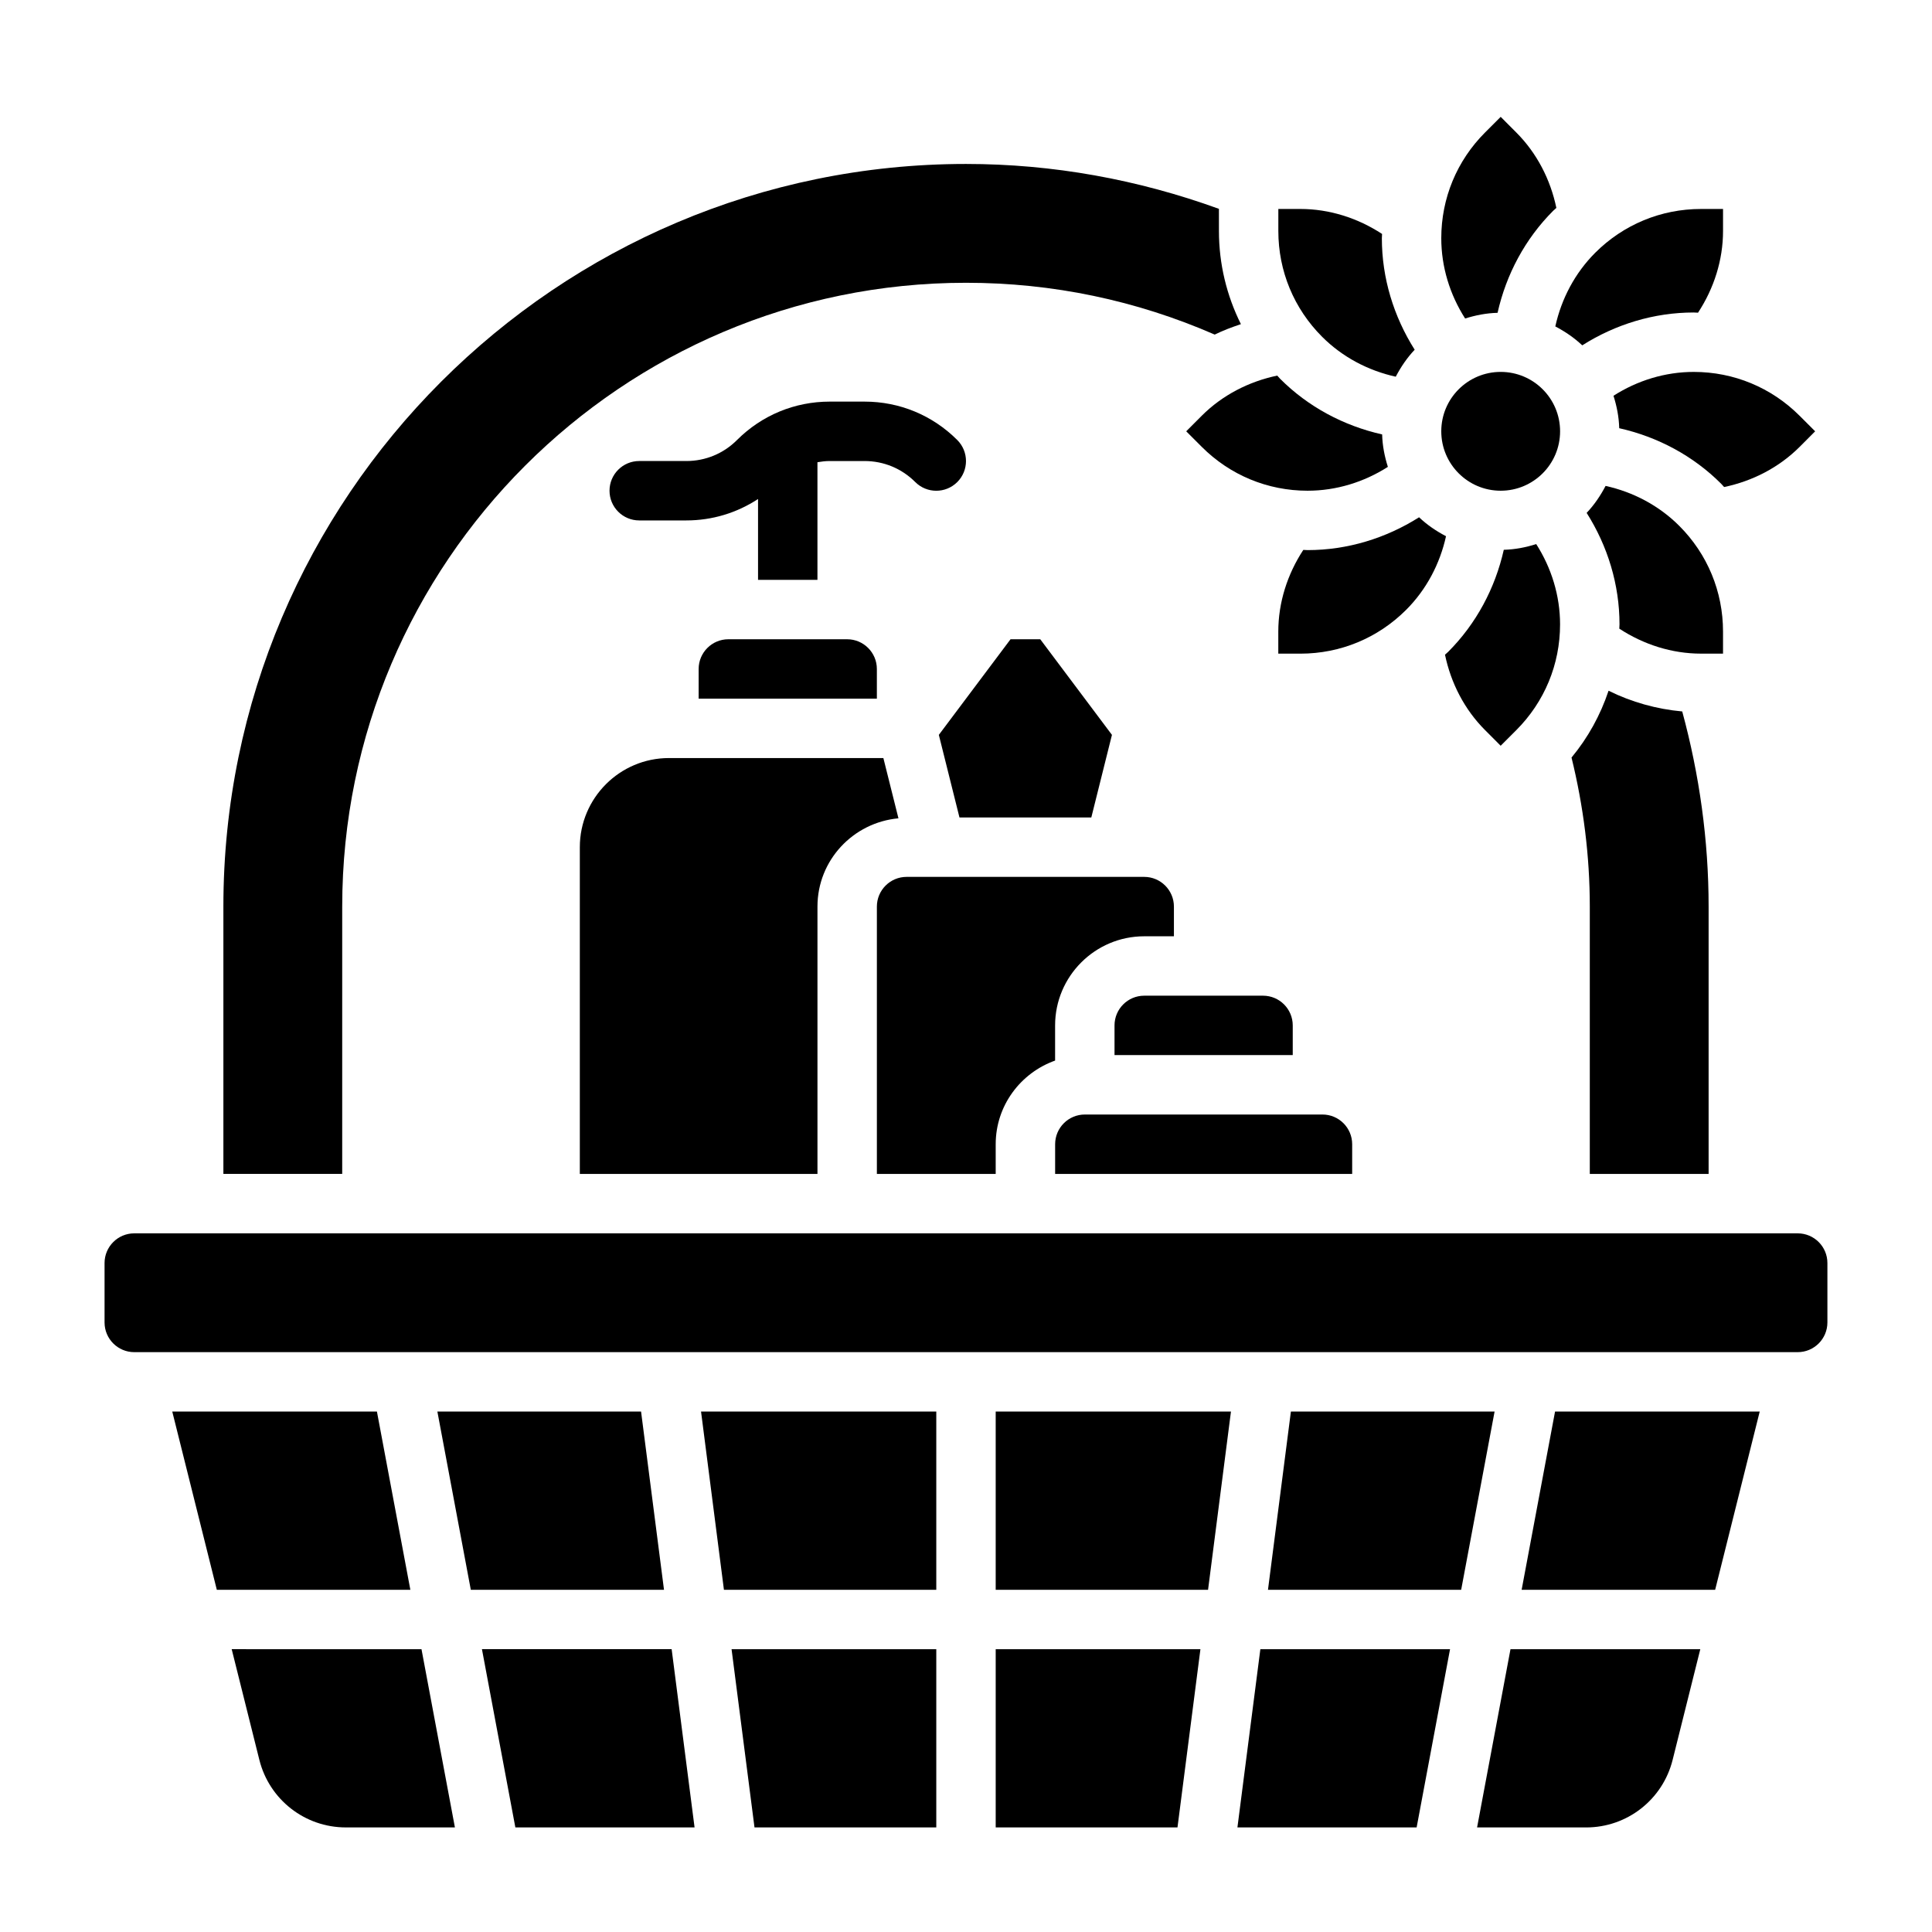 <?xml version="1.0" encoding="UTF-8"?>
<!-- Uploaded to: SVG Repo, www.svgrepo.com, Generator: SVG Repo Mixer Tools -->
<svg fill="#000000" width="800px" height="800px" version="1.1" viewBox="144 144 512 512" xmlns="http://www.w3.org/2000/svg">
 <g>
  <path d="m373.12 250.43h-9.227c-9.281 0-18.004 3.613-24.57 10.172-3.59 3.598-8.367 5.574-13.438 5.574h-12.484c-4.352 0-7.871 3.527-7.871 7.871s3.519 7.871 7.871 7.871h12.484c6.856 0 13.398-2 19.004-5.676v21.422h15.742v-31.172c1.07-0.18 2.148-0.316 3.258-0.316h9.227c5.078 0 9.848 1.977 13.438 5.574 3.078 3.07 8.055 3.07 11.133 0 3.078-3.078 3.078-8.062 0-11.141-6.566-6.566-15.285-10.18-24.566-10.18z"/>
  <path d="m407.87 447.23c0-10.25 6.606-18.91 15.742-22.168v-9.32c0-13.02 10.598-23.617 23.617-23.617h7.871v-7.871c0-4.336-3.527-7.871-7.871-7.871h-62.977c-4.344 0-7.871 3.535-7.871 7.871v70.848h31.488z"/>
  <path d="m398.27 360.64h34.938l5.469-21.891-19-25.34h-7.875l-19 25.34z"/>
  <path d="m337.02 313.41c-4.344 0-7.871 3.535-7.871 7.871v7.871h47.23v-7.871c0-4.336-3.527-7.871-7.871-7.871z"/>
  <path d="m502.34 447.23c0-4.344-3.527-7.871-7.871-7.871h-62.977c-4.344 0-7.871 3.527-7.871 7.871v7.871h78.719z"/>
  <path d="m439.36 415.74v7.871h47.23v-7.871c0-4.344-3.527-7.871-7.871-7.871h-31.488c-4.344 0-7.871 3.527-7.871 7.871z"/>
  <path d="m542.52 289.7c-2.289 10.18-7.297 19.594-14.738 27.039-0.27 0.27-0.566 0.496-0.844 0.762 1.566 7.527 5.172 14.539 10.621 19.988l4.133 4.144 4.133-4.133c7.492-7.496 11.609-17.445 11.609-28.035 0-7.59-2.273-14.941-6.32-21.277-2.738 0.867-5.598 1.434-8.594 1.512z"/>
  <path d="m297.66 368.51v86.594h62.977v-70.848c0-12.289 9.461-22.293 21.461-23.395l-3.996-15.969h-56.828c-13.02 0-23.613 10.594-23.613 23.617z"/>
  <path d="m563.31 235.52c8.816-5.582 19.02-8.707 29.551-8.707 0.379 0 0.746 0.047 1.133 0.055 4.219-6.43 6.629-13.941 6.629-21.648v-5.84h-5.848c-10.586 0-20.539 4.125-28.031 11.609-5.359 5.367-8.949 12.172-10.57 19.516 2.594 1.363 5.019 3.008 7.137 5.016z"/>
  <path d="m596.8 455.1v-70.848c0-17.57-2.434-34.922-6.992-51.711-6.801-0.621-13.406-2.465-19.523-5.488-2.141 6.414-5.422 12.414-9.816 17.703 3.156 12.867 4.844 26.113 4.844 39.496v70.848z"/>
  <path d="m571.59 248.88c0.867 2.738 1.441 5.598 1.52 8.598 10.18 2.289 19.602 7.297 27.039 14.746 0.27 0.27 0.496 0.566 0.762 0.844 7.535-1.574 14.539-5.18 19.988-10.621l4.133-4.144-4.133-4.133c-7.492-7.484-17.445-11.609-28.031-11.609-7.59 0-14.941 2.273-21.277 6.32z"/>
  <path d="m600.62 311.38c0-10.586-4.117-20.547-11.609-28.031-5.367-5.367-12.172-8.957-19.516-10.578-1.363 2.606-3.008 5.031-5.016 7.148 5.582 8.812 8.707 19.016 8.707 29.547 0 0.379-0.047 0.754-0.055 1.133 6.43 4.211 13.941 6.621 21.641 6.621h5.848z"/>
  <path d="m557.44 258.3c0 8.695-7.047 15.746-15.742 15.746-8.695 0-15.746-7.051-15.746-15.746 0-8.695 7.051-15.742 15.746-15.742 8.695 0 15.742 7.047 15.742 15.742"/>
  <path d="m540.87 226.9c2.289-10.18 7.297-19.594 14.738-27.039 0.27-0.27 0.566-0.496 0.844-0.762-1.566-7.527-5.172-14.539-10.621-19.988l-4.133-4.144-4.133 4.133c-7.496 7.496-11.613 17.445-11.613 28.031 0 7.59 2.273 14.941 6.32 21.277 2.742-0.863 5.598-1.43 8.598-1.508z"/>
  <path d="m489.39 289.73c-4.219 6.43-6.629 13.941-6.629 21.648v5.848h5.848c10.586 0 20.539-4.125 28.031-11.609 5.359-5.359 8.949-12.172 10.57-19.516-2.606-1.363-5.031-3.008-7.141-5.016-8.812 5.574-19.016 8.699-29.547 8.699-0.379 0-0.758-0.047-1.133-0.055z"/>
  <path d="m486.1 518.08-6.074 47.234h51.199l8.855-47.234z"/>
  <path d="m407.87 565.31h56.277l6.07-47.234h-62.348z"/>
  <path d="m335.85 565.31h56.277v-47.234h-62.344z"/>
  <path d="m407.87 628.29h48.176l6.078-47.234h-54.254z"/>
  <path d="m471.93 628.29h47.492l8.855-47.234h-50.27z"/>
  <path d="m620.41 470.85h-440.83c-4.344 0-7.871 3.527-7.871 7.871v15.742c0 4.344 3.527 7.871 7.871 7.871h440.83c4.344 0 7.871-3.527 7.871-7.871v-15.742c0.004-4.344-3.523-7.871-7.871-7.871z"/>
  <path d="m547.25 565.31h51.285l11.809-47.234h-54.238z"/>
  <path d="m535.44 628.29h28.906c10.855 0 20.277-7.359 22.914-17.887l7.336-29.348h-50.301z"/>
  <path d="m458.36 258.3 4.133 4.133c7.492 7.488 17.441 11.613 28.031 11.613 7.59 0 14.941-2.273 21.277-6.32-0.867-2.738-1.441-5.598-1.52-8.598-10.18-2.289-19.602-7.297-27.039-14.746-0.27-0.27-0.496-0.566-0.762-0.844-7.535 1.574-14.539 5.18-19.988 10.621z"/>
  <path d="m243.89 518.08h-54.238l11.809 47.234h51.289z"/>
  <path d="m234.69 384.25c0-91.156 74.164-165.31 165.31-165.31 22.945 0 45.082 4.652 65.914 13.73 2.234-1.109 4.574-1.969 6.941-2.769-3.777-7.574-5.824-15.965-5.824-24.68l-0.004-5.875c-21.457-7.777-43.941-11.895-67.027-11.895-108.52 0-196.8 88.285-196.8 196.8v70.848h31.488z"/>
  <path d="m513.89 243.83c1.363-2.606 3.008-5.031 5.016-7.148-5.574-8.816-8.699-19.016-8.699-29.551 0-0.379 0.047-0.754 0.055-1.133-6.43-4.211-13.941-6.621-21.641-6.621h-5.848v5.848c0 10.586 4.117 20.539 11.609 28.031 5.363 5.363 12.172 8.953 19.508 10.574z"/>
  <path d="m205.4 581.05 7.336 29.348c2.637 10.523 12.059 17.887 22.914 17.887h28.906l-8.855-47.23z"/>
  <path d="m271.72 581.05 8.855 47.234h47.492l-6.074-47.234z"/>
  <path d="m343.95 628.29h48.176v-47.234h-54.254z"/>
  <path d="m313.89 518.08h-53.98l8.859 47.234h51.199z"/>
 </g>
</svg>